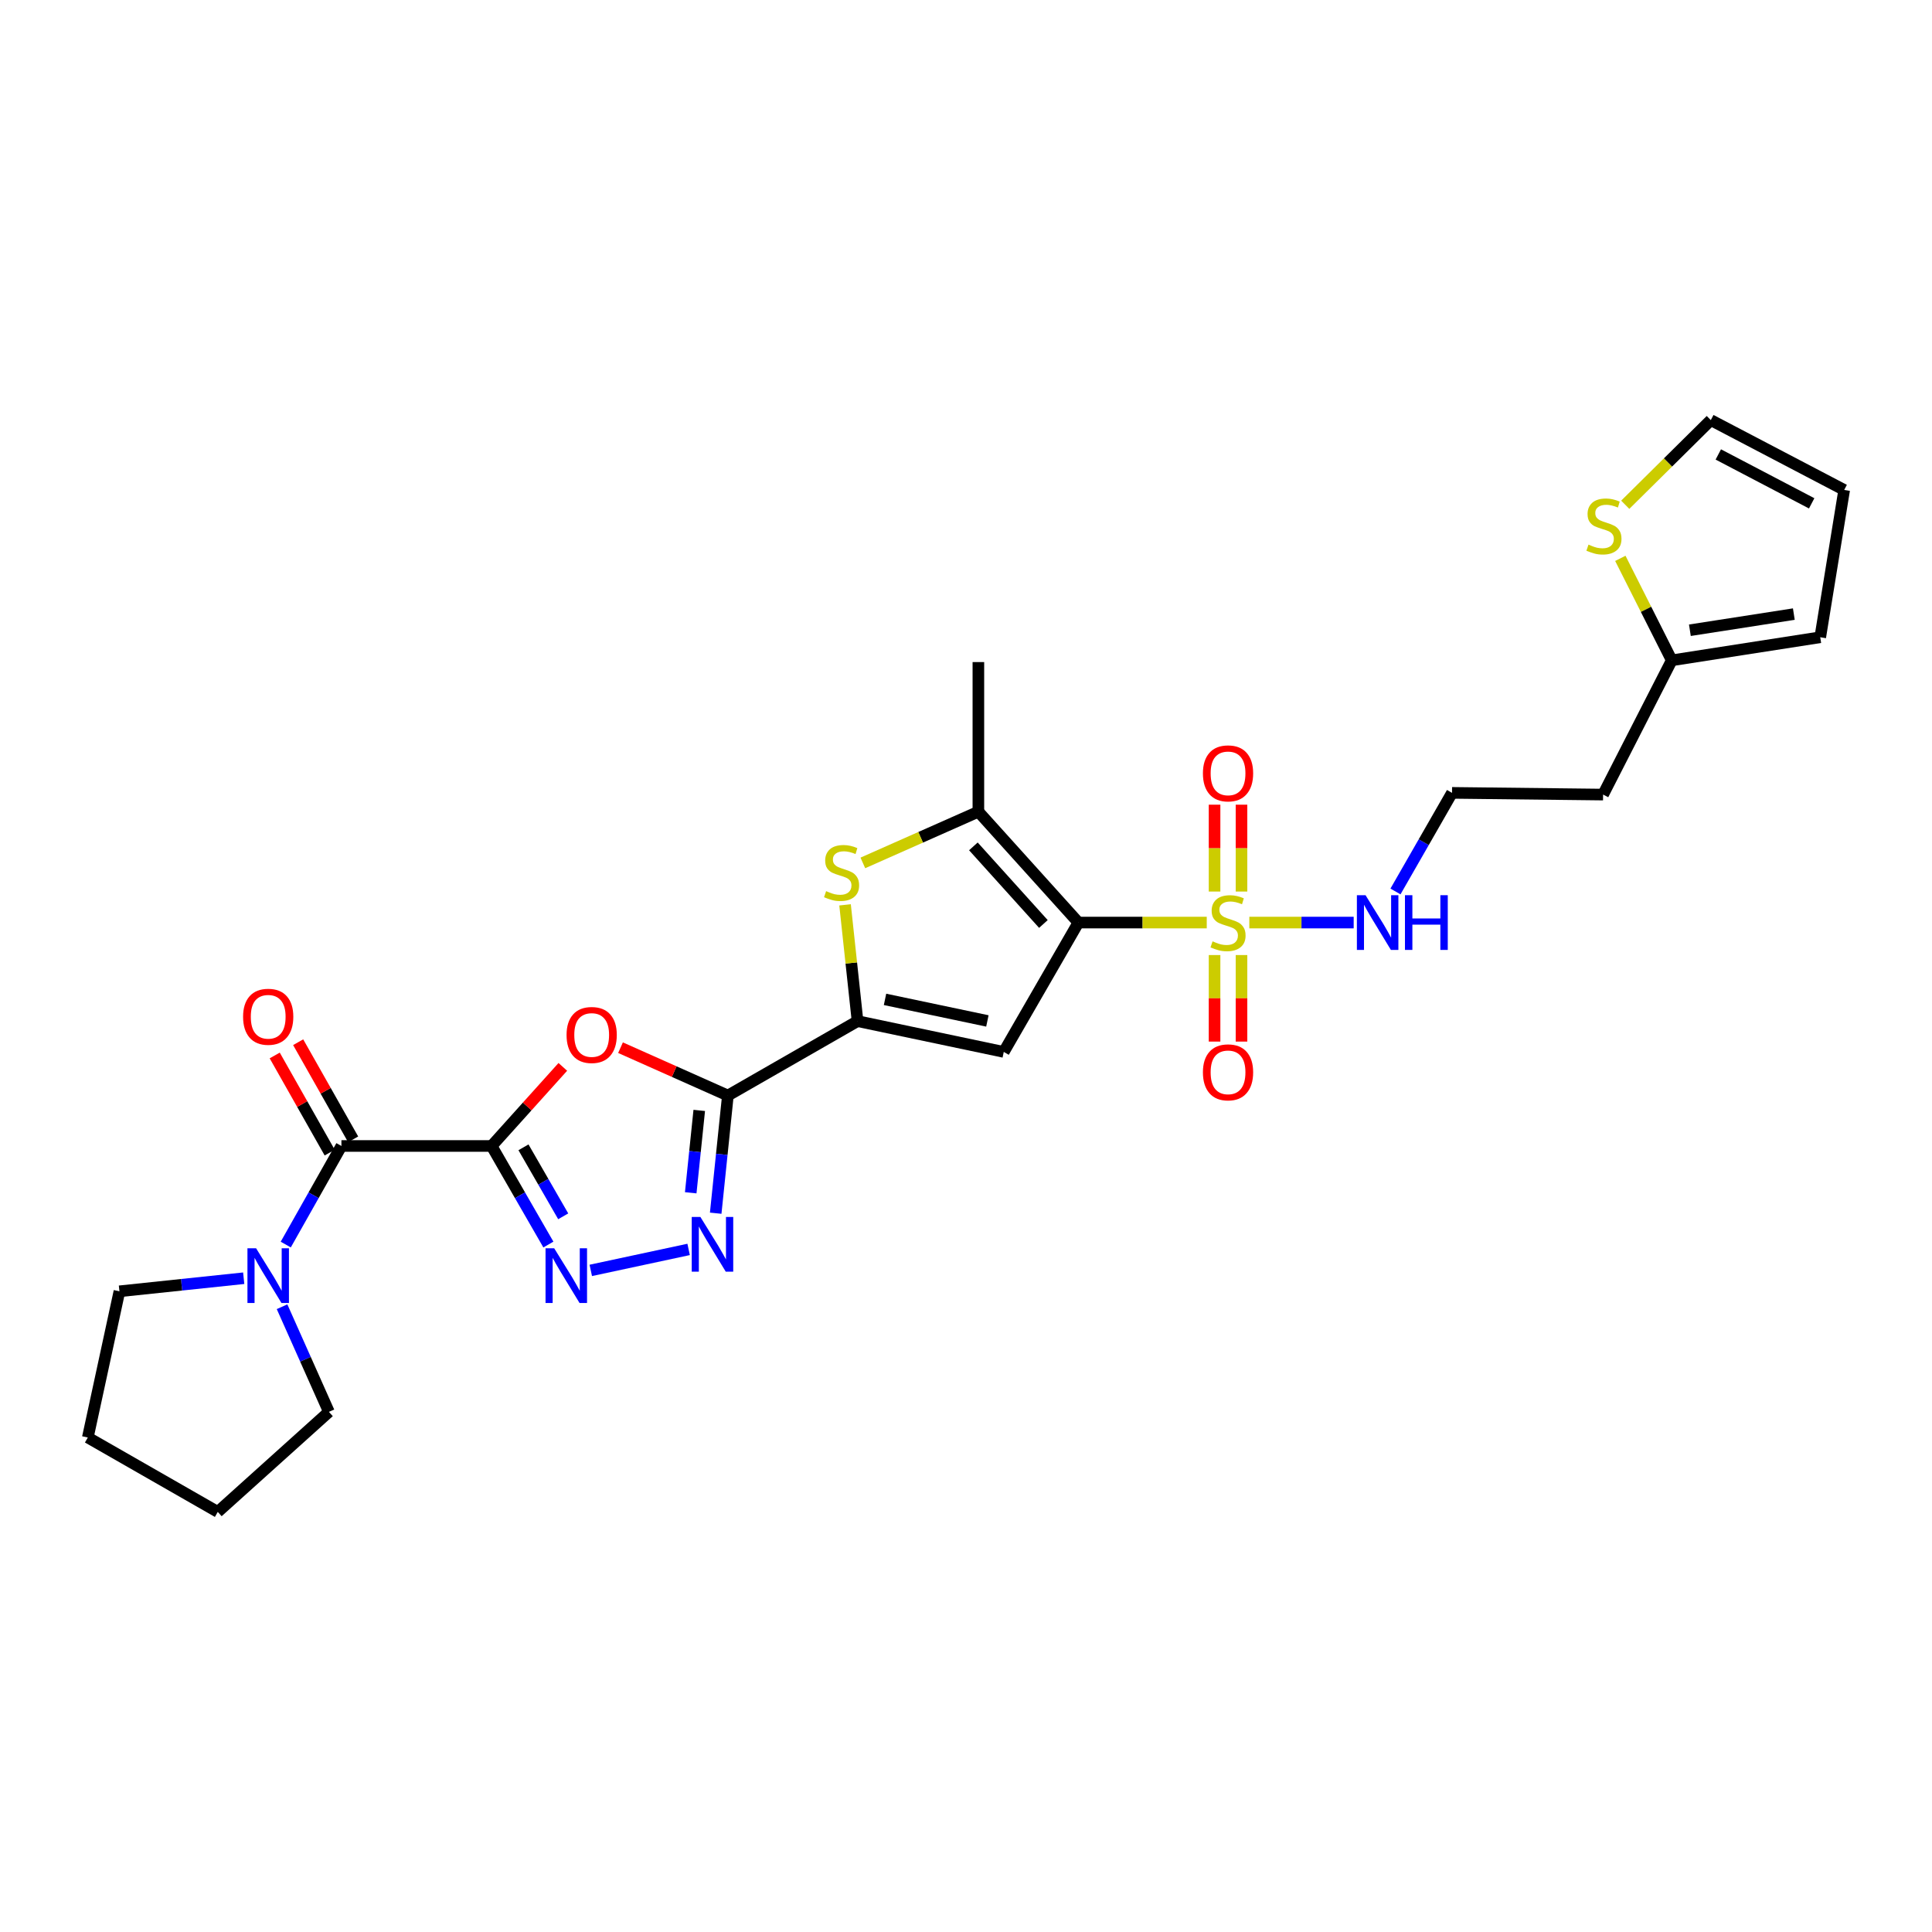 <?xml version='1.0' encoding='iso-8859-1'?>
<svg version='1.1' baseProfile='full'
              xmlns='http://www.w3.org/2000/svg'
                      xmlns:rdkit='http://www.rdkit.org/xml'
                      xmlns:xlink='http://www.w3.org/1999/xlink'
                  xml:space='preserve'
width='1000px' height='1000px' viewBox='0 0 1000 1000'>
<!-- END OF HEADER -->
<rect style='opacity:1.0;fill:#FFFFFF;stroke:none' width='1000' height='1000' x='0' y='0'> </rect>
<path class='bond-1' d='M 558.184,477.517 L 591.398,477.517' style='fill:none;fill-rule:evenodd;stroke:#000000;stroke-width:6px;stroke-linecap:butt;stroke-linejoin:miter;stroke-opacity:1' />
<path class='bond-1' d='M 591.398,477.517 L 624.612,477.517' style='fill:none;fill-rule:evenodd;stroke:#CCCC00;stroke-width:6px;stroke-linecap:butt;stroke-linejoin:miter;stroke-opacity:1' />
<path class='bond-3' d='M 558.184,477.517 L 519.547,544.471' style='fill:none;fill-rule:evenodd;stroke:#000000;stroke-width:6px;stroke-linecap:butt;stroke-linejoin:miter;stroke-opacity:1' />
<path class='bond-8' d='M 558.184,477.517 L 506.407,420.131' style='fill:none;fill-rule:evenodd;stroke:#000000;stroke-width:6px;stroke-linecap:butt;stroke-linejoin:miter;stroke-opacity:1' />
<path class='bond-8' d='M 540.063,478.251 L 503.82,438.081' style='fill:none;fill-rule:evenodd;stroke:#000000;stroke-width:6px;stroke-linecap:butt;stroke-linejoin:miter;stroke-opacity:1' />
<path class='bond-0' d='M 254.459,593.156 L 272.887,572.685' style='fill:none;fill-rule:evenodd;stroke:#000000;stroke-width:6px;stroke-linecap:butt;stroke-linejoin:miter;stroke-opacity:1' />
<path class='bond-0' d='M 272.887,572.685 L 291.315,552.214' style='fill:none;fill-rule:evenodd;stroke:#FF0000;stroke-width:6px;stroke-linecap:butt;stroke-linejoin:miter;stroke-opacity:1' />
<path class='bond-10' d='M 254.459,593.156 L 176.72,593.156' style='fill:none;fill-rule:evenodd;stroke:#000000;stroke-width:6px;stroke-linecap:butt;stroke-linejoin:miter;stroke-opacity:1' />
<path class='bond-29' d='M 254.459,593.156 L 269.15,618.666' style='fill:none;fill-rule:evenodd;stroke:#000000;stroke-width:6px;stroke-linecap:butt;stroke-linejoin:miter;stroke-opacity:1' />
<path class='bond-29' d='M 269.15,618.666 L 283.841,644.176' style='fill:none;fill-rule:evenodd;stroke:#0000FF;stroke-width:6px;stroke-linecap:butt;stroke-linejoin:miter;stroke-opacity:1' />
<path class='bond-29' d='M 270.951,593.849 L 281.235,611.706' style='fill:none;fill-rule:evenodd;stroke:#000000;stroke-width:6px;stroke-linecap:butt;stroke-linejoin:miter;stroke-opacity:1' />
<path class='bond-29' d='M 281.235,611.706 L 291.519,629.564' style='fill:none;fill-rule:evenodd;stroke:#0000FF;stroke-width:6px;stroke-linecap:butt;stroke-linejoin:miter;stroke-opacity:1' />
<path class='bond-12' d='M 628.655,494.333 L 628.655,516.729' style='fill:none;fill-rule:evenodd;stroke:#CCCC00;stroke-width:6px;stroke-linecap:butt;stroke-linejoin:miter;stroke-opacity:1' />
<path class='bond-12' d='M 628.655,516.729 L 628.655,539.125' style='fill:none;fill-rule:evenodd;stroke:#FF0000;stroke-width:6px;stroke-linecap:butt;stroke-linejoin:miter;stroke-opacity:1' />
<path class='bond-12' d='M 642.6,494.333 L 642.6,516.729' style='fill:none;fill-rule:evenodd;stroke:#CCCC00;stroke-width:6px;stroke-linecap:butt;stroke-linejoin:miter;stroke-opacity:1' />
<path class='bond-12' d='M 642.6,516.729 L 642.6,539.125' style='fill:none;fill-rule:evenodd;stroke:#FF0000;stroke-width:6px;stroke-linecap:butt;stroke-linejoin:miter;stroke-opacity:1' />
<path class='bond-13' d='M 642.6,461.464 L 642.6,438.984' style='fill:none;fill-rule:evenodd;stroke:#CCCC00;stroke-width:6px;stroke-linecap:butt;stroke-linejoin:miter;stroke-opacity:1' />
<path class='bond-13' d='M 642.6,438.984 L 642.6,416.504' style='fill:none;fill-rule:evenodd;stroke:#FF0000;stroke-width:6px;stroke-linecap:butt;stroke-linejoin:miter;stroke-opacity:1' />
<path class='bond-13' d='M 628.655,461.464 L 628.655,438.984' style='fill:none;fill-rule:evenodd;stroke:#CCCC00;stroke-width:6px;stroke-linecap:butt;stroke-linejoin:miter;stroke-opacity:1' />
<path class='bond-13' d='M 628.655,438.984 L 628.655,416.504' style='fill:none;fill-rule:evenodd;stroke:#FF0000;stroke-width:6px;stroke-linecap:butt;stroke-linejoin:miter;stroke-opacity:1' />
<path class='bond-16' d='M 646.644,477.517 L 673.653,477.517' style='fill:none;fill-rule:evenodd;stroke:#CCCC00;stroke-width:6px;stroke-linecap:butt;stroke-linejoin:miter;stroke-opacity:1' />
<path class='bond-16' d='M 673.653,477.517 L 700.663,477.517' style='fill:none;fill-rule:evenodd;stroke:#0000FF;stroke-width:6px;stroke-linecap:butt;stroke-linejoin:miter;stroke-opacity:1' />
<path class='bond-2' d='M 376.745,567.047 L 443.862,528.534' style='fill:none;fill-rule:evenodd;stroke:#000000;stroke-width:6px;stroke-linecap:butt;stroke-linejoin:miter;stroke-opacity:1' />
<path class='bond-5' d='M 376.745,567.047 L 348.963,554.662' style='fill:none;fill-rule:evenodd;stroke:#000000;stroke-width:6px;stroke-linecap:butt;stroke-linejoin:miter;stroke-opacity:1' />
<path class='bond-5' d='M 348.963,554.662 L 321.18,542.278' style='fill:none;fill-rule:evenodd;stroke:#FF0000;stroke-width:6px;stroke-linecap:butt;stroke-linejoin:miter;stroke-opacity:1' />
<path class='bond-7' d='M 376.745,567.047 L 373.595,597.5' style='fill:none;fill-rule:evenodd;stroke:#000000;stroke-width:6px;stroke-linecap:butt;stroke-linejoin:miter;stroke-opacity:1' />
<path class='bond-7' d='M 373.595,597.5 L 370.445,627.954' style='fill:none;fill-rule:evenodd;stroke:#0000FF;stroke-width:6px;stroke-linecap:butt;stroke-linejoin:miter;stroke-opacity:1' />
<path class='bond-7' d='M 361.929,574.748 L 359.724,596.066' style='fill:none;fill-rule:evenodd;stroke:#000000;stroke-width:6px;stroke-linecap:butt;stroke-linejoin:miter;stroke-opacity:1' />
<path class='bond-7' d='M 359.724,596.066 L 357.519,617.383' style='fill:none;fill-rule:evenodd;stroke:#0000FF;stroke-width:6px;stroke-linecap:butt;stroke-linejoin:miter;stroke-opacity:1' />
<path class='bond-4' d='M 519.547,544.471 L 443.862,528.534' style='fill:none;fill-rule:evenodd;stroke:#000000;stroke-width:6px;stroke-linecap:butt;stroke-linejoin:miter;stroke-opacity:1' />
<path class='bond-4' d='M 511.068,528.434 L 458.088,517.278' style='fill:none;fill-rule:evenodd;stroke:#000000;stroke-width:6px;stroke-linecap:butt;stroke-linejoin:miter;stroke-opacity:1' />
<path class='bond-28' d='M 443.862,528.534 L 440.631,498.441' style='fill:none;fill-rule:evenodd;stroke:#000000;stroke-width:6px;stroke-linecap:butt;stroke-linejoin:miter;stroke-opacity:1' />
<path class='bond-28' d='M 440.631,498.441 L 437.4,468.348' style='fill:none;fill-rule:evenodd;stroke:#CCCC00;stroke-width:6px;stroke-linecap:butt;stroke-linejoin:miter;stroke-opacity:1' />
<path class='bond-6' d='M 305.786,657.555 L 356.43,646.697' style='fill:none;fill-rule:evenodd;stroke:#0000FF;stroke-width:6px;stroke-linecap:butt;stroke-linejoin:miter;stroke-opacity:1' />
<path class='bond-9' d='M 506.407,420.131 L 476.509,433.389' style='fill:none;fill-rule:evenodd;stroke:#000000;stroke-width:6px;stroke-linecap:butt;stroke-linejoin:miter;stroke-opacity:1' />
<path class='bond-9' d='M 476.509,433.389 L 446.612,446.647' style='fill:none;fill-rule:evenodd;stroke:#CCCC00;stroke-width:6px;stroke-linecap:butt;stroke-linejoin:miter;stroke-opacity:1' />
<path class='bond-23' d='M 506.407,420.131 L 506.407,342.687' style='fill:none;fill-rule:evenodd;stroke:#000000;stroke-width:6px;stroke-linecap:butt;stroke-linejoin:miter;stroke-opacity:1' />
<path class='bond-11' d='M 176.72,593.156 L 162.312,618.671' style='fill:none;fill-rule:evenodd;stroke:#000000;stroke-width:6px;stroke-linecap:butt;stroke-linejoin:miter;stroke-opacity:1' />
<path class='bond-11' d='M 162.312,618.671 L 147.904,644.185' style='fill:none;fill-rule:evenodd;stroke:#0000FF;stroke-width:6px;stroke-linecap:butt;stroke-linejoin:miter;stroke-opacity:1' />
<path class='bond-17' d='M 182.788,589.721 L 168.56,564.582' style='fill:none;fill-rule:evenodd;stroke:#000000;stroke-width:6px;stroke-linecap:butt;stroke-linejoin:miter;stroke-opacity:1' />
<path class='bond-17' d='M 168.56,564.582 L 154.331,539.443' style='fill:none;fill-rule:evenodd;stroke:#FF0000;stroke-width:6px;stroke-linecap:butt;stroke-linejoin:miter;stroke-opacity:1' />
<path class='bond-17' d='M 170.652,596.59 L 156.423,571.451' style='fill:none;fill-rule:evenodd;stroke:#000000;stroke-width:6px;stroke-linecap:butt;stroke-linejoin:miter;stroke-opacity:1' />
<path class='bond-17' d='M 156.423,571.451 L 142.194,546.312' style='fill:none;fill-rule:evenodd;stroke:#FF0000;stroke-width:6px;stroke-linecap:butt;stroke-linejoin:miter;stroke-opacity:1' />
<path class='bond-24' d='M 145.99,676.362 L 158.117,703.572' style='fill:none;fill-rule:evenodd;stroke:#0000FF;stroke-width:6px;stroke-linecap:butt;stroke-linejoin:miter;stroke-opacity:1' />
<path class='bond-24' d='M 158.117,703.572 L 170.243,730.782' style='fill:none;fill-rule:evenodd;stroke:#000000;stroke-width:6px;stroke-linecap:butt;stroke-linejoin:miter;stroke-opacity:1' />
<path class='bond-25' d='M 126.144,661.606 L 93.981,664.991' style='fill:none;fill-rule:evenodd;stroke:#0000FF;stroke-width:6px;stroke-linecap:butt;stroke-linejoin:miter;stroke-opacity:1' />
<path class='bond-25' d='M 93.981,664.991 L 61.817,668.376' style='fill:none;fill-rule:evenodd;stroke:#000000;stroke-width:6px;stroke-linecap:butt;stroke-linejoin:miter;stroke-opacity:1' />
<path class='bond-14' d='M 838.683,289.006 L 851.989,315.397' style='fill:none;fill-rule:evenodd;stroke:#CCCC00;stroke-width:6px;stroke-linecap:butt;stroke-linejoin:miter;stroke-opacity:1' />
<path class='bond-14' d='M 851.989,315.397 L 865.294,341.788' style='fill:none;fill-rule:evenodd;stroke:#000000;stroke-width:6px;stroke-linecap:butt;stroke-linejoin:miter;stroke-opacity:1' />
<path class='bond-18' d='M 841.224,261.266 L 863.366,239.354' style='fill:none;fill-rule:evenodd;stroke:#CCCC00;stroke-width:6px;stroke-linecap:butt;stroke-linejoin:miter;stroke-opacity:1' />
<path class='bond-18' d='M 863.366,239.354 L 885.508,217.441' style='fill:none;fill-rule:evenodd;stroke:#000000;stroke-width:6px;stroke-linecap:butt;stroke-linejoin:miter;stroke-opacity:1' />
<path class='bond-15' d='M 865.294,341.788 L 829.757,411.276' style='fill:none;fill-rule:evenodd;stroke:#000000;stroke-width:6px;stroke-linecap:butt;stroke-linejoin:miter;stroke-opacity:1' />
<path class='bond-19' d='M 865.294,341.788 L 942.157,329.842' style='fill:none;fill-rule:evenodd;stroke:#000000;stroke-width:6px;stroke-linecap:butt;stroke-linejoin:miter;stroke-opacity:1' />
<path class='bond-19' d='M 874.682,326.216 L 928.486,317.854' style='fill:none;fill-rule:evenodd;stroke:#000000;stroke-width:6px;stroke-linecap:butt;stroke-linejoin:miter;stroke-opacity:1' />
<path class='bond-22' d='M 722.293,461.422 L 736.927,435.903' style='fill:none;fill-rule:evenodd;stroke:#0000FF;stroke-width:6px;stroke-linecap:butt;stroke-linejoin:miter;stroke-opacity:1' />
<path class='bond-22' d='M 736.927,435.903 L 751.561,410.385' style='fill:none;fill-rule:evenodd;stroke:#000000;stroke-width:6px;stroke-linecap:butt;stroke-linejoin:miter;stroke-opacity:1' />
<path class='bond-30' d='M 885.508,217.441 L 954.545,253.599' style='fill:none;fill-rule:evenodd;stroke:#000000;stroke-width:6px;stroke-linecap:butt;stroke-linejoin:miter;stroke-opacity:1' />
<path class='bond-30' d='M 889.393,235.219 L 937.72,260.529' style='fill:none;fill-rule:evenodd;stroke:#000000;stroke-width:6px;stroke-linecap:butt;stroke-linejoin:miter;stroke-opacity:1' />
<path class='bond-20' d='M 942.157,329.842 L 954.545,253.599' style='fill:none;fill-rule:evenodd;stroke:#000000;stroke-width:6px;stroke-linecap:butt;stroke-linejoin:miter;stroke-opacity:1' />
<path class='bond-21' d='M 829.757,411.276 L 751.561,410.385' style='fill:none;fill-rule:evenodd;stroke:#000000;stroke-width:6px;stroke-linecap:butt;stroke-linejoin:miter;stroke-opacity:1' />
<path class='bond-26' d='M 170.243,730.782 L 112.718,782.559' style='fill:none;fill-rule:evenodd;stroke:#000000;stroke-width:6px;stroke-linecap:butt;stroke-linejoin:miter;stroke-opacity:1' />
<path class='bond-27' d='M 61.817,668.376 L 45.455,744.046' style='fill:none;fill-rule:evenodd;stroke:#000000;stroke-width:6px;stroke-linecap:butt;stroke-linejoin:miter;stroke-opacity:1' />
<path class='bond-31' d='M 112.718,782.559 L 45.455,744.046' style='fill:none;fill-rule:evenodd;stroke:#000000;stroke-width:6px;stroke-linecap:butt;stroke-linejoin:miter;stroke-opacity:1' />
<path  class='atom-2' d='M 627.628 487.237
Q 627.948 487.357, 629.268 487.917
Q 630.588 488.477, 632.028 488.837
Q 633.508 489.157, 634.948 489.157
Q 637.628 489.157, 639.188 487.877
Q 640.748 486.557, 640.748 484.277
Q 640.748 482.717, 639.948 481.757
Q 639.188 480.797, 637.988 480.277
Q 636.788 479.757, 634.788 479.157
Q 632.268 478.397, 630.748 477.677
Q 629.268 476.957, 628.188 475.437
Q 627.148 473.917, 627.148 471.357
Q 627.148 467.797, 629.548 465.597
Q 631.988 463.397, 636.788 463.397
Q 640.068 463.397, 643.788 464.957
L 642.868 468.037
Q 639.468 466.637, 636.908 466.637
Q 634.148 466.637, 632.628 467.797
Q 631.108 468.917, 631.148 470.877
Q 631.148 472.397, 631.908 473.317
Q 632.708 474.237, 633.828 474.757
Q 634.988 475.277, 636.908 475.877
Q 639.468 476.677, 640.988 477.477
Q 642.508 478.277, 643.588 479.917
Q 644.708 481.517, 644.708 484.277
Q 644.708 488.197, 642.068 490.317
Q 639.468 492.397, 635.108 492.397
Q 632.588 492.397, 630.668 491.837
Q 628.788 491.317, 626.548 490.397
L 627.628 487.237
' fill='#CCCC00'/>
<path  class='atom-6' d='M 293.251 535.703
Q 293.251 528.903, 296.611 525.103
Q 299.971 521.303, 306.251 521.303
Q 312.531 521.303, 315.891 525.103
Q 319.251 528.903, 319.251 535.703
Q 319.251 542.583, 315.851 546.503
Q 312.451 550.383, 306.251 550.383
Q 300.011 550.383, 296.611 546.503
Q 293.251 542.623, 293.251 535.703
M 306.251 547.183
Q 310.571 547.183, 312.891 544.303
Q 315.251 541.383, 315.251 535.703
Q 315.251 530.143, 312.891 527.343
Q 310.571 524.503, 306.251 524.503
Q 301.931 524.503, 299.571 527.303
Q 297.251 530.103, 297.251 535.703
Q 297.251 541.423, 299.571 544.303
Q 301.931 547.183, 306.251 547.183
' fill='#FF0000'/>
<path  class='atom-7' d='M 286.851 646.112
L 296.131 661.112
Q 297.051 662.592, 298.531 665.272
Q 300.011 667.952, 300.091 668.112
L 300.091 646.112
L 303.851 646.112
L 303.851 674.432
L 299.971 674.432
L 290.011 658.032
Q 288.851 656.112, 287.611 653.912
Q 286.411 651.712, 286.051 651.032
L 286.051 674.432
L 282.371 674.432
L 282.371 646.112
L 286.851 646.112
' fill='#0000FF'/>
<path  class='atom-8' d='M 362.521 629.889
L 371.801 644.889
Q 372.721 646.369, 374.201 649.049
Q 375.681 651.729, 375.761 651.889
L 375.761 629.889
L 379.521 629.889
L 379.521 658.209
L 375.641 658.209
L 365.681 641.809
Q 364.521 639.889, 363.281 637.689
Q 362.081 635.489, 361.721 634.809
L 361.721 658.209
L 358.041 658.209
L 358.041 629.889
L 362.521 629.889
' fill='#0000FF'/>
<path  class='atom-10' d='M 427.595 461.252
Q 427.915 461.372, 429.235 461.932
Q 430.555 462.492, 431.995 462.852
Q 433.475 463.172, 434.915 463.172
Q 437.595 463.172, 439.155 461.892
Q 440.715 460.572, 440.715 458.292
Q 440.715 456.732, 439.915 455.772
Q 439.155 454.812, 437.955 454.292
Q 436.755 453.772, 434.755 453.172
Q 432.235 452.412, 430.715 451.692
Q 429.235 450.972, 428.155 449.452
Q 427.115 447.932, 427.115 445.372
Q 427.115 441.812, 429.515 439.612
Q 431.955 437.412, 436.755 437.412
Q 440.035 437.412, 443.755 438.972
L 442.835 442.052
Q 439.435 440.652, 436.875 440.652
Q 434.115 440.652, 432.595 441.812
Q 431.075 442.932, 431.115 444.892
Q 431.115 446.412, 431.875 447.332
Q 432.675 448.252, 433.795 448.772
Q 434.955 449.292, 436.875 449.892
Q 439.435 450.692, 440.955 451.492
Q 442.475 452.292, 443.555 453.932
Q 444.675 455.532, 444.675 458.292
Q 444.675 462.212, 442.035 464.332
Q 439.435 466.412, 435.075 466.412
Q 432.555 466.412, 430.635 465.852
Q 428.755 465.332, 426.515 464.412
L 427.595 461.252
' fill='#CCCC00'/>
<path  class='atom-12' d='M 132.56 646.112
L 141.84 661.112
Q 142.76 662.592, 144.24 665.272
Q 145.72 667.952, 145.8 668.112
L 145.8 646.112
L 149.56 646.112
L 149.56 674.432
L 145.68 674.432
L 135.72 658.032
Q 134.56 656.112, 133.32 653.912
Q 132.12 651.712, 131.76 651.032
L 131.76 674.432
L 128.08 674.432
L 128.08 646.112
L 132.56 646.112
' fill='#0000FF'/>
<path  class='atom-13' d='M 622.628 555.041
Q 622.628 548.241, 625.988 544.441
Q 629.348 540.641, 635.628 540.641
Q 641.908 540.641, 645.268 544.441
Q 648.628 548.241, 648.628 555.041
Q 648.628 561.921, 645.228 565.841
Q 641.828 569.721, 635.628 569.721
Q 629.388 569.721, 625.988 565.841
Q 622.628 561.961, 622.628 555.041
M 635.628 566.521
Q 639.948 566.521, 642.268 563.641
Q 644.628 560.721, 644.628 555.041
Q 644.628 549.481, 642.268 546.681
Q 639.948 543.841, 635.628 543.841
Q 631.308 543.841, 628.948 546.641
Q 626.628 549.441, 626.628 555.041
Q 626.628 560.761, 628.948 563.641
Q 631.308 566.521, 635.628 566.521
' fill='#FF0000'/>
<path  class='atom-14' d='M 622.628 400.292
Q 622.628 393.492, 625.988 389.692
Q 629.348 385.892, 635.628 385.892
Q 641.908 385.892, 645.268 389.692
Q 648.628 393.492, 648.628 400.292
Q 648.628 407.172, 645.228 411.092
Q 641.828 414.972, 635.628 414.972
Q 629.388 414.972, 625.988 411.092
Q 622.628 407.212, 622.628 400.292
M 635.628 411.772
Q 639.948 411.772, 642.268 408.892
Q 644.628 405.972, 644.628 400.292
Q 644.628 394.732, 642.268 391.932
Q 639.948 389.092, 635.628 389.092
Q 631.308 389.092, 628.948 391.892
Q 626.628 394.692, 626.628 400.292
Q 626.628 406.012, 628.948 408.892
Q 631.308 411.772, 635.628 411.772
' fill='#FF0000'/>
<path  class='atom-15' d='M 822.198 281.897
Q 822.518 282.017, 823.838 282.577
Q 825.158 283.137, 826.598 283.497
Q 828.078 283.817, 829.518 283.817
Q 832.198 283.817, 833.758 282.537
Q 835.318 281.217, 835.318 278.937
Q 835.318 277.377, 834.518 276.417
Q 833.758 275.457, 832.558 274.937
Q 831.358 274.417, 829.358 273.817
Q 826.838 273.057, 825.318 272.337
Q 823.838 271.617, 822.758 270.097
Q 821.718 268.577, 821.718 266.017
Q 821.718 262.457, 824.118 260.257
Q 826.558 258.057, 831.358 258.057
Q 834.638 258.057, 838.358 259.617
L 837.438 262.697
Q 834.038 261.297, 831.478 261.297
Q 828.718 261.297, 827.198 262.457
Q 825.678 263.577, 825.718 265.537
Q 825.718 267.057, 826.478 267.977
Q 827.278 268.897, 828.398 269.417
Q 829.558 269.937, 831.478 270.537
Q 834.038 271.337, 835.558 272.137
Q 837.078 272.937, 838.158 274.577
Q 839.278 276.177, 839.278 278.937
Q 839.278 282.857, 836.638 284.977
Q 834.038 287.057, 829.678 287.057
Q 827.158 287.057, 825.238 286.497
Q 823.358 285.977, 821.118 285.057
L 822.198 281.897
' fill='#CCCC00'/>
<path  class='atom-17' d='M 706.804 463.357
L 716.084 478.357
Q 717.004 479.837, 718.484 482.517
Q 719.964 485.197, 720.044 485.357
L 720.044 463.357
L 723.804 463.357
L 723.804 491.677
L 719.924 491.677
L 709.964 475.277
Q 708.804 473.357, 707.564 471.157
Q 706.364 468.957, 706.004 468.277
L 706.004 491.677
L 702.324 491.677
L 702.324 463.357
L 706.804 463.357
' fill='#0000FF'/>
<path  class='atom-17' d='M 727.204 463.357
L 731.044 463.357
L 731.044 475.397
L 745.524 475.397
L 745.524 463.357
L 749.364 463.357
L 749.364 491.677
L 745.524 491.677
L 745.524 478.597
L 731.044 478.597
L 731.044 491.677
L 727.204 491.677
L 727.204 463.357
' fill='#0000FF'/>
<path  class='atom-18' d='M 125.82 526.274
Q 125.82 519.474, 129.18 515.674
Q 132.54 511.874, 138.82 511.874
Q 145.1 511.874, 148.46 515.674
Q 151.82 519.474, 151.82 526.274
Q 151.82 533.154, 148.42 537.074
Q 145.02 540.954, 138.82 540.954
Q 132.58 540.954, 129.18 537.074
Q 125.82 533.194, 125.82 526.274
M 138.82 537.754
Q 143.14 537.754, 145.46 534.874
Q 147.82 531.954, 147.82 526.274
Q 147.82 520.714, 145.46 517.914
Q 143.14 515.074, 138.82 515.074
Q 134.5 515.074, 132.14 517.874
Q 129.82 520.674, 129.82 526.274
Q 129.82 531.994, 132.14 534.874
Q 134.5 537.754, 138.82 537.754
' fill='#FF0000'/>
</svg>
